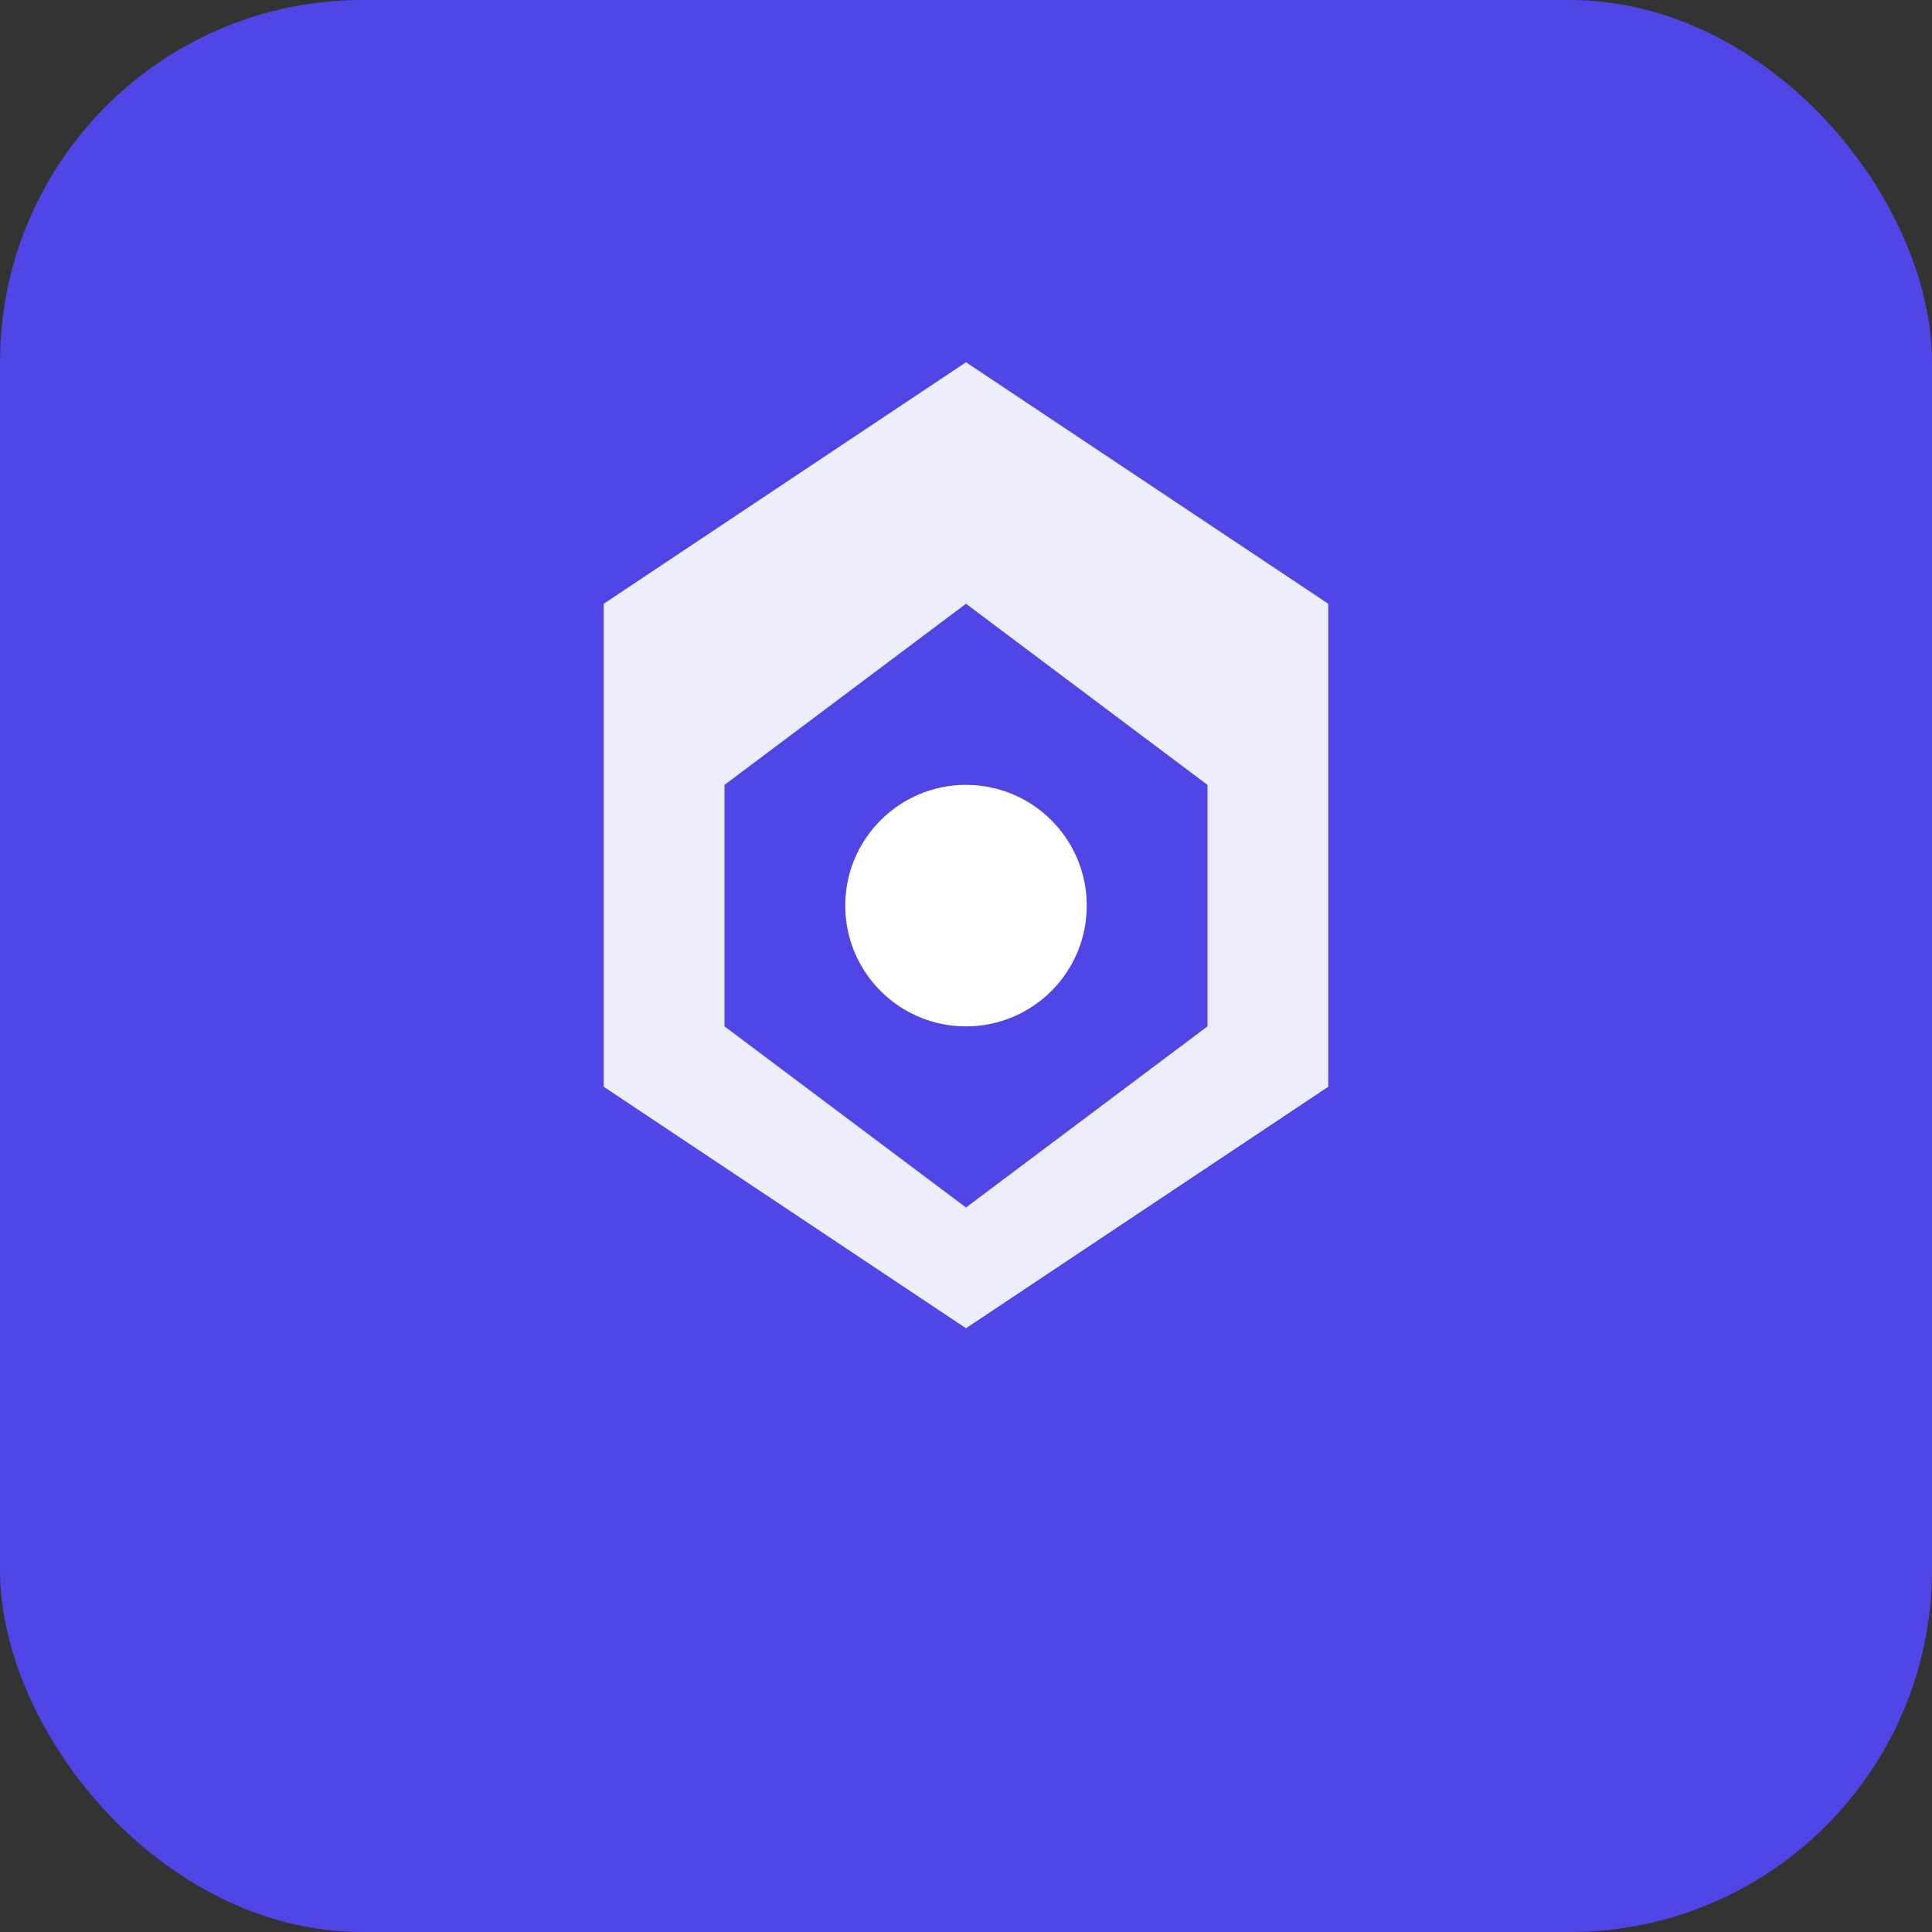 <svg width="32" height="32" viewBox="0 0 32 32" fill="none" xmlns="http://www.w3.org/2000/svg">
  <rect x="0" y="0" width="32" height="32" fill="#333333" stroke="none"/>
  <rect width="32" height="32" rx="6" fill="#4F46E5"/>
  <path d="M16 6L10 10V18L16 22L22 18V10L16 6Z" fill="white" opacity="0.9"/>
  <path d="M16 10L12 13V17L16 20L20 17V13L16 10Z" fill="#4F46E5"/>
  <circle cx="16" cy="15" r="2" fill="white"/>
</svg>

